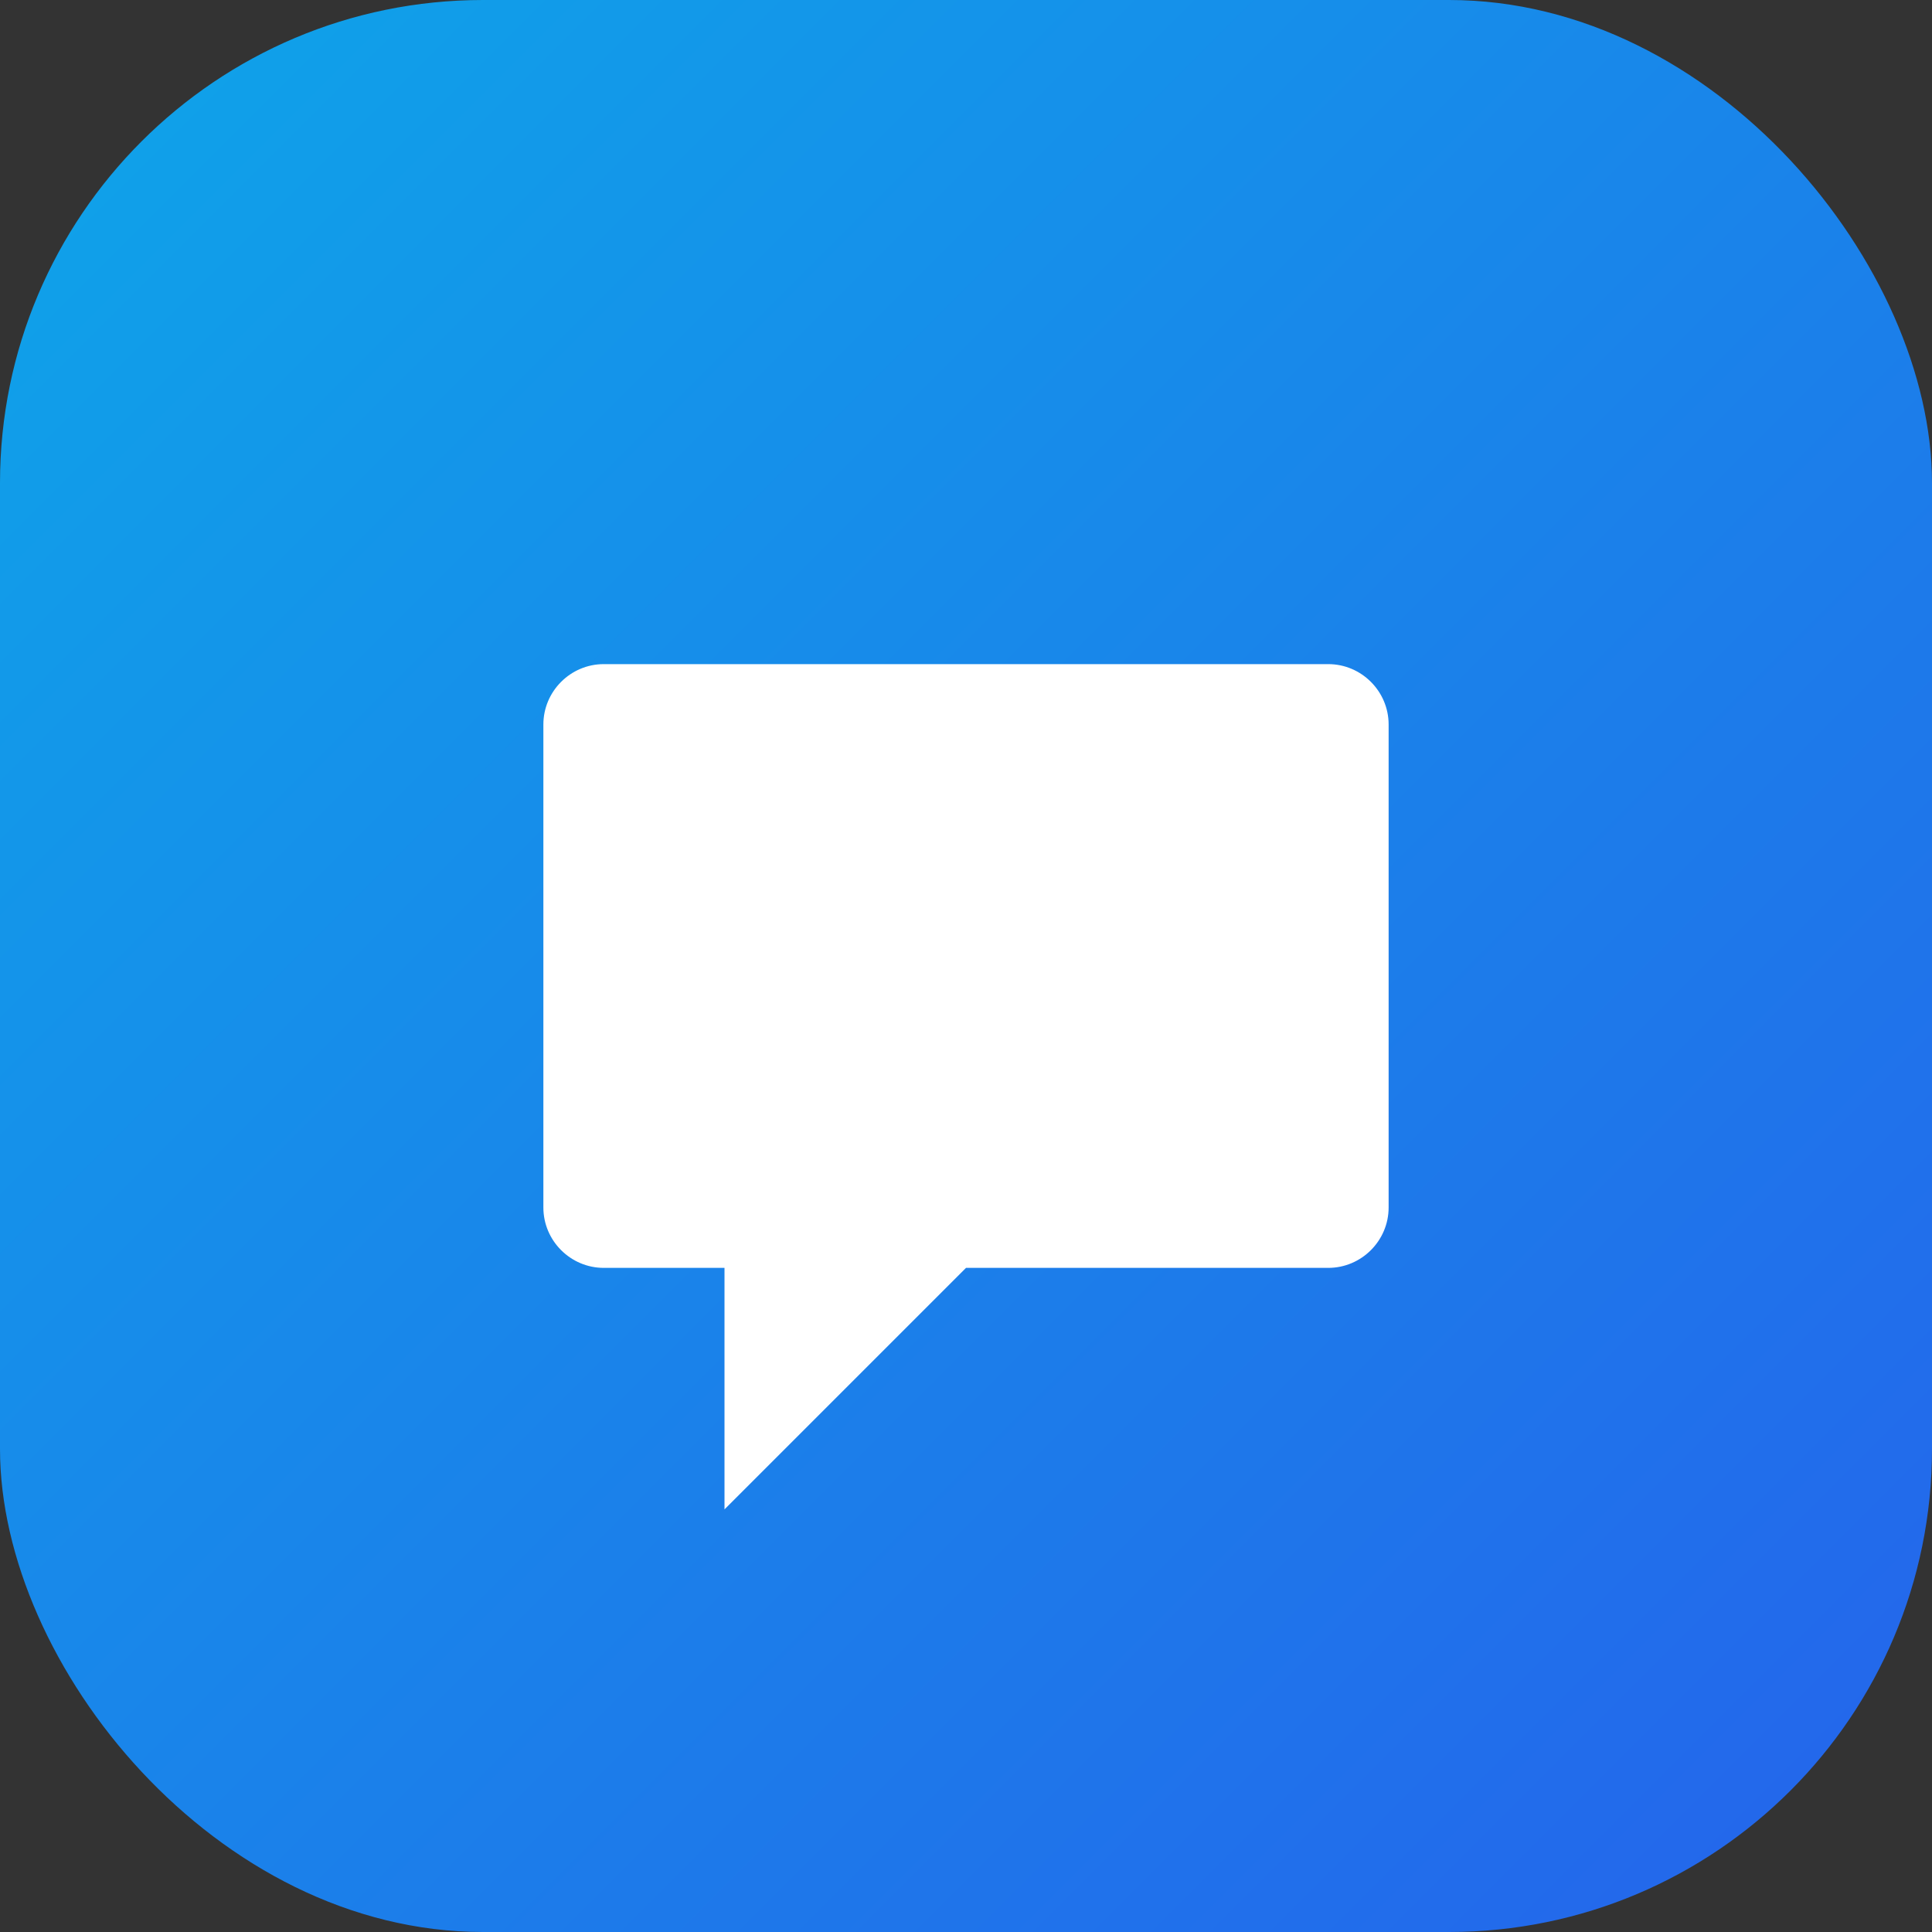 <svg xmlns="http://www.w3.org/2000/svg" viewBox="0 0 64 64">
  <rect x="0" y="0" width="64" height="64" fill="#333333" stroke="none"/>
  <defs>
    <linearGradient id="grad" x1="0%" y1="0%" x2="100%" y2="100%">
      <stop offset="0%" stop-color="#0ea5e9" />
      <stop offset="100%" stop-color="#2563eb" />
    </linearGradient>
  </defs>
  <rect width="64" height="64" rx="16" fill="url(#grad)" />
  <path
    d="M20 22h24c1.1 0 2 .9 2 2v16c0 1.1-.9 2-2 2H32l-8 8v-8h-4c-1.1 0-2-.9-2-2V24c0-1.1.9-2 2-2z"
    fill="#fff"
  />
</svg>
